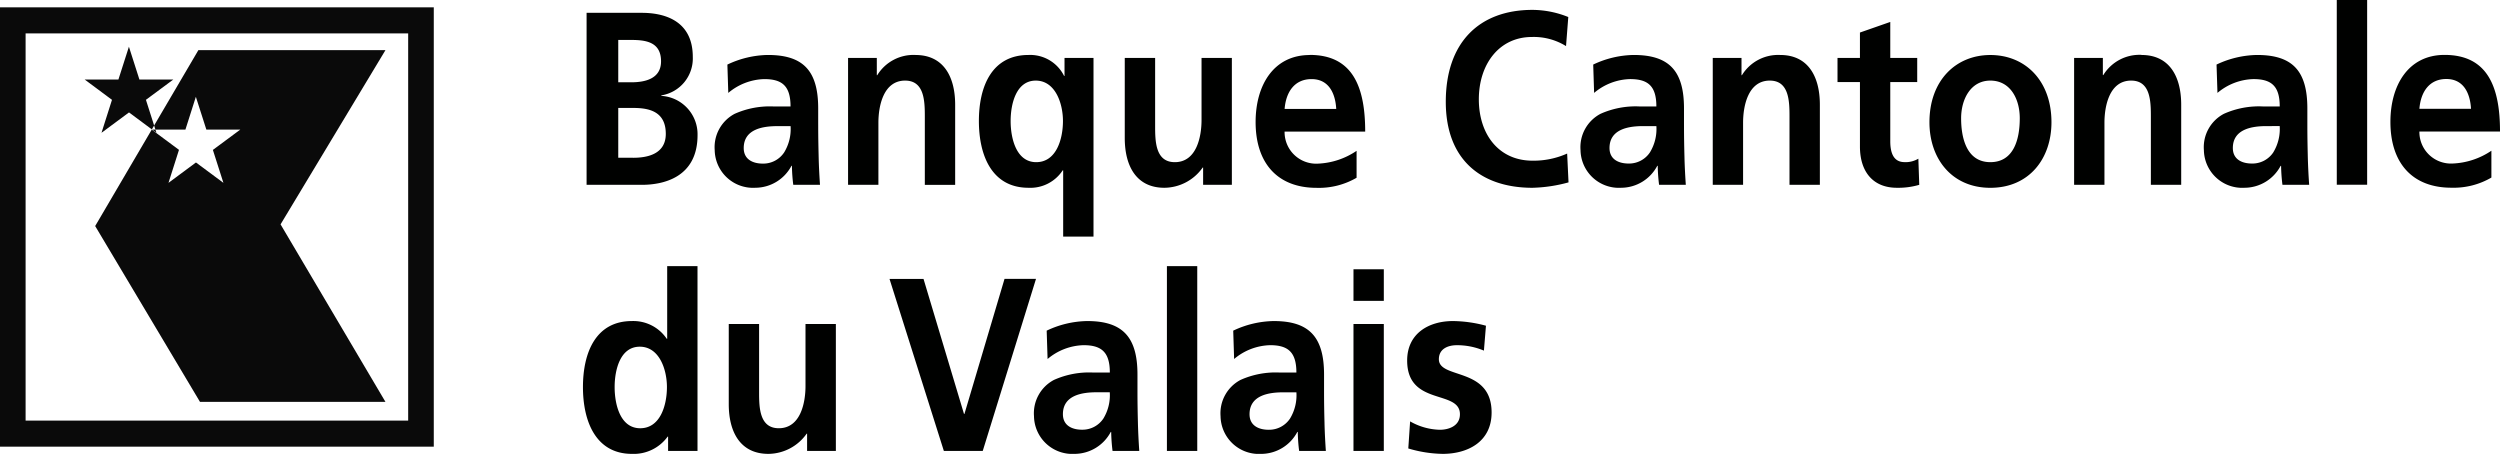 <svg xmlns="http://www.w3.org/2000/svg" xmlns:xlink="http://www.w3.org/1999/xlink" width="221.672" height="40.244" viewBox="0 0 221.672 40.244"><defs><clipPath id="a"><rect width="221.672" height="40.244" fill="none"/></clipPath></defs><g transform="translate(0)"><g transform="translate(0 0)" clip-path="url(#a)"><path d="M80.051,6.73h-.04a3.352,3.352,0,0,0-3.153-1.857c-3.231,0-4.4,2.753-4.4,5.857,0,3.081,1.165,5.919,4.4,5.919A3.423,3.423,0,0,0,79.891,15.1h.04v5.879h2.69V5.136h-2.57Zm-2.51,7.648c-1.766,0-2.268-2.1-2.268-3.648,0-1.508.482-3.584,2.228-3.584,1.727,0,2.411,2.011,2.411,3.584,0,1.594-.583,3.648-2.371,3.648m24.253-9.5c-3.212,0-4.8,2.688-4.8,5.943,0,3.694,1.987,5.833,5.4,5.833a6.644,6.644,0,0,0,3.554-.894V13.373a6.583,6.583,0,0,1-3.433,1.136,2.8,2.8,0,0,1-2.951-2.841h7.147c0-3.932-1.084-6.8-4.918-6.8M99.566,9.658c.119-1.507.883-2.645,2.389-2.645s2.108,1.225,2.188,2.645Zm-41.357,1.4V9.614c0-3.32-1.305-4.741-4.459-4.741a8.621,8.621,0,0,0-3.593.852l.08,2.513a5.147,5.147,0,0,1,3.191-1.225c1.587,0,2.329.612,2.329,2.427H54.273a7.635,7.635,0,0,0-3.474.653,3.344,3.344,0,0,0-1.766,3.213,3.4,3.4,0,0,0,3.613,3.341A3.638,3.638,0,0,0,55.84,14.7h.04A14.869,14.869,0,0,0,56,16.388h2.369c-.06-.875-.1-1.661-.12-2.513-.019-.832-.039-1.683-.039-2.818M55.2,13.5a2.224,2.224,0,0,1-1.888,1.006c-.962,0-1.706-.415-1.706-1.377,0-1.726,1.787-1.946,2.992-1.946h1.164A3.984,3.984,0,0,1,55.2,13.5m-10.9-5V8.456a3.315,3.315,0,0,0,2.79-3.407c0-3.344-2.71-3.912-4.517-3.912h-4.9V16.388h4.9c1.767,0,4.939-.567,4.939-4.413A3.411,3.411,0,0,0,44.295,8.5M40.481,3.54h1.084c1.284,0,2.71.131,2.71,1.9,0,1.571-1.466,1.856-2.65,1.856H40.481Zm1.324,10.444H40.481V9.57h1.324c1.406,0,2.891.307,2.891,2.3,0,1.769-1.587,2.119-2.891,2.119M92.2,10.641c0,1.443-.421,3.737-2.369,3.737-1.726,0-1.746-1.856-1.746-3.234V5.136H85.392v7.1c0,2.537,1.064,4.413,3.514,4.413A4.191,4.191,0,0,0,92.3,14.856h.04v1.532h2.549V5.136H92.2ZM66.84,4.873a3.767,3.767,0,0,0-3.393,1.791h-.04V5.136H60.858V16.388h2.69V10.882c0-1.441.422-3.737,2.369-3.737,1.727,0,1.747,1.859,1.747,3.233v6.01h2.69v-7.1c0-2.534-1.064-4.413-3.514-4.413m68.139,6.182V9.613c0-3.32-1.305-4.74-4.459-4.74a8.634,8.634,0,0,0-3.591.851l.08,2.513A5.133,5.133,0,0,1,130.2,7.012c1.586,0,2.329.613,2.329,2.426h-1.486a7.6,7.6,0,0,0-3.472.656,3.343,3.343,0,0,0-1.767,3.212,3.4,3.4,0,0,0,3.615,3.342A3.637,3.637,0,0,0,132.61,14.7h.04a14.609,14.609,0,0,0,.12,1.683h2.369c-.06-.873-.1-1.662-.12-2.513-.021-.83-.04-1.683-.04-2.819M131.966,13.5a2.222,2.222,0,0,1-1.886,1c-.963,0-1.706-.414-1.706-1.374,0-1.726,1.788-1.946,2.991-1.946h1.165a3.974,3.974,0,0,1-.563,2.317m60.894,2.884h2.692V0H192.86Zm-2.61-5.332V9.613c0-3.32-1.305-4.74-4.458-4.74a8.642,8.642,0,0,0-3.594.851l.082,2.513a5.139,5.139,0,0,1,3.193-1.225c1.585,0,2.328.613,2.328,2.426h-1.486a7.592,7.592,0,0,0-3.472.656,3.343,3.343,0,0,0-1.767,3.212,3.4,3.4,0,0,0,3.613,3.342,3.635,3.635,0,0,0,3.191-1.944h.042a15.256,15.256,0,0,0,.12,1.683h2.369c-.061-.873-.1-1.662-.122-2.513-.019-.83-.039-1.683-.039-2.819M187.238,13.5a2.227,2.227,0,0,1-1.888,1c-.965,0-1.706-.414-1.706-1.374,0-1.726,1.787-1.946,2.991-1.946H187.8a3.984,3.984,0,0,1-.562,2.317m12.949-1.836h7.147c0-3.93-1.085-6.794-4.918-6.794-3.212,0-4.8,2.686-4.8,5.943,0,3.691,1.987,5.833,5.4,5.833a6.644,6.644,0,0,0,3.554-.9v-2.38a6.582,6.582,0,0,1-3.433,1.135,2.8,2.8,0,0,1-2.951-2.84m2.389-4.654c1.506,0,2.108,1.225,2.188,2.645h-4.577c.12-1.507.883-2.645,2.389-2.645m-27.024-2.14a3.76,3.76,0,0,0-3.392,1.791h-.04V5.134h-2.549V16.387h2.69V10.88c0-1.442.422-3.735,2.368-3.735,1.727,0,1.748,1.856,1.748,3.233v6.009h2.689v-7.1c0-2.535-1.064-4.413-3.514-4.413m-54.006,9.372c-2.991,0-4.758-2.337-4.758-5.44,0-3.122,1.809-5.527,4.7-5.527a5.414,5.414,0,0,1,3.032.808l.2-2.578a8.589,8.589,0,0,0-3.173-.634c-4.758,0-7.689,2.928-7.689,8.15,0,5.156,3.153,7.625,7.689,7.625a13.134,13.134,0,0,0,3.194-.48l-.122-2.556a7.279,7.279,0,0,1-3.072.632m21.964-9.372a3.764,3.764,0,0,0-3.393,1.791h-.039V5.134h-2.549V16.387h2.689V10.88c0-1.442.422-3.735,2.368-3.735,1.729,0,1.748,1.856,1.748,3.233v6.009h2.692v-7.1c0-2.535-1.064-4.413-3.515-4.413m11.023,9.5c-1.024,0-1.265-.9-1.265-1.859V7.275h2.389V5.134h-2.389V1.944l-2.689.94v2.25h-1.989V7.275h1.989V13c0,2.229,1.164,3.649,3.272,3.649a6.6,6.6,0,0,0,1.987-.262l-.08-2.317a2.236,2.236,0,0,1-1.225.307m7.609-9.5c-3.05,0-5.4,2.249-5.4,5.963,0,3.234,1.987,5.812,5.4,5.812,3.433,0,5.419-2.578,5.419-5.812,0-3.714-2.348-5.963-5.419-5.963M47.508,23.594V39.981H44.9V38.714h-.04a3.71,3.71,0,0,1-3.172,1.529c-3.173,0-4.337-2.84-4.337-5.922,0-3.1,1.164-5.854,4.337-5.854a3.568,3.568,0,0,1,3.092,1.572h.04V23.594Zm5.461,5.134v6.009c0,1.374.019,3.233,1.747,3.233,1.946,0,2.368-2.295,2.368-3.735V28.729h2.692V39.981H57.225V38.454h-.04a4.193,4.193,0,0,1-3.392,1.789c-2.45,0-3.514-1.878-3.514-4.413v-7.1Zm29.091-.262c3.153,0,4.459,1.42,4.459,4.741v1.441c0,1.136.019,1.989.039,2.819.021.851.061,1.64.12,2.513H84.309a15.264,15.264,0,0,1-.12-1.681H84.15a3.642,3.642,0,0,1-3.193,1.944A3.4,3.4,0,0,1,77.344,36.9a3.343,3.343,0,0,1,1.766-3.212,7.594,7.594,0,0,1,3.474-.656h1.485c0-1.812-.743-2.426-2.329-2.426a5.139,5.139,0,0,0-3.191,1.225l-.08-2.513a8.619,8.619,0,0,1,3.593-.851m16.545,0c3.151,0,4.456,1.42,4.456,4.741v1.441c0,1.136.018,1.989.04,2.819.019.851.06,1.64.12,2.513h-2.369a14.605,14.605,0,0,1-.12-1.681h-.042a3.638,3.638,0,0,1-3.19,1.944A3.4,3.4,0,0,1,93.886,36.9a3.344,3.344,0,0,1,1.767-3.212,7.592,7.592,0,0,1,3.472-.656h1.486c0-1.812-.743-2.426-2.329-2.426a5.142,5.142,0,0,0-3.193,1.225l-.08-2.513a8.627,8.627,0,0,1,3.6-.851m15.879,0a11.516,11.516,0,0,1,2.931.414l-.181,2.207a6.117,6.117,0,0,0-2.408-.48c-.722,0-1.586.282-1.586,1.246,0,1.791,4.676.656,4.676,4.719,0,2.621-2.146,3.67-4.334,3.67a11.158,11.158,0,0,1-3.053-.48l.161-2.4a5.532,5.532,0,0,0,2.65.743c.684,0,1.767-.284,1.767-1.377,0-2.206-4.679-.7-4.679-4.762,0-2.426,1.949-3.5,4.056-3.5m-46.94-3.737L71.137,36.7h.04l3.554-11.972h2.791L72.8,39.981H69.351L64.533,24.731ZM91.82,39.981H89.13V23.594h2.69Zm16.542,0h-2.69V28.729h2.69Zm-24.293-5.2H82.9c-1.205,0-2.992.219-2.992,1.944,0,.96.743,1.376,1.706,1.376a2.226,2.226,0,0,0,1.888-1,3.982,3.982,0,0,0,.562-2.315m16.543,0H99.447c-1.2,0-2.991.219-2.991,1.944,0,.96.742,1.376,1.706,1.376a2.228,2.228,0,0,0,1.888-1,3.982,3.982,0,0,0,.562-2.315M42.389,30.74c-1.748,0-2.229,2.074-2.229,3.582,0,1.551.5,3.649,2.268,3.649,1.787,0,2.369-2.054,2.369-3.649,0-1.572-.682-3.582-2.408-3.582m65.973-4.065h-2.69v-2.8h2.69Zm53.78-19.53c1.767,0,2.609,1.616,2.609,3.342,0,1.878-.541,3.89-2.609,3.89-2.048,0-2.591-2.033-2.591-3.89,0-1.683.844-3.342,2.591-3.342" transform="translate(14.339 0.001)" fill="#000100" fill-rule="evenodd"/><path d="M38.463,39.426H0V.469H38.463ZM36.192,2.78H2.27V37.111H36.192ZM11.431,3.961l.93,2.909,3.007,0-2.429,1.8.727,2.278-.2.34.032.024h-.046l0,0,2.418,1.794-.931,2.926,2.437-1.807,2.434,1.807-.934-2.921,2.429-1.8-3.007,0-.931-2.909-.926,2.909H13.782l.091.278-.375-.278h.284l-.116-.364,3.923-6.68H34.177l-9.3,15.446,9.3,15.738H17.732L8.439,19.862,13.45,11.32l0,0h.007l.014-.024L11.439,9.787,9,11.594l.93-2.923-2.422-1.8,2.992,0Z" transform="translate(0 0.181)" fill="#0a0a0a" fill-rule="evenodd"/></g></g></svg>